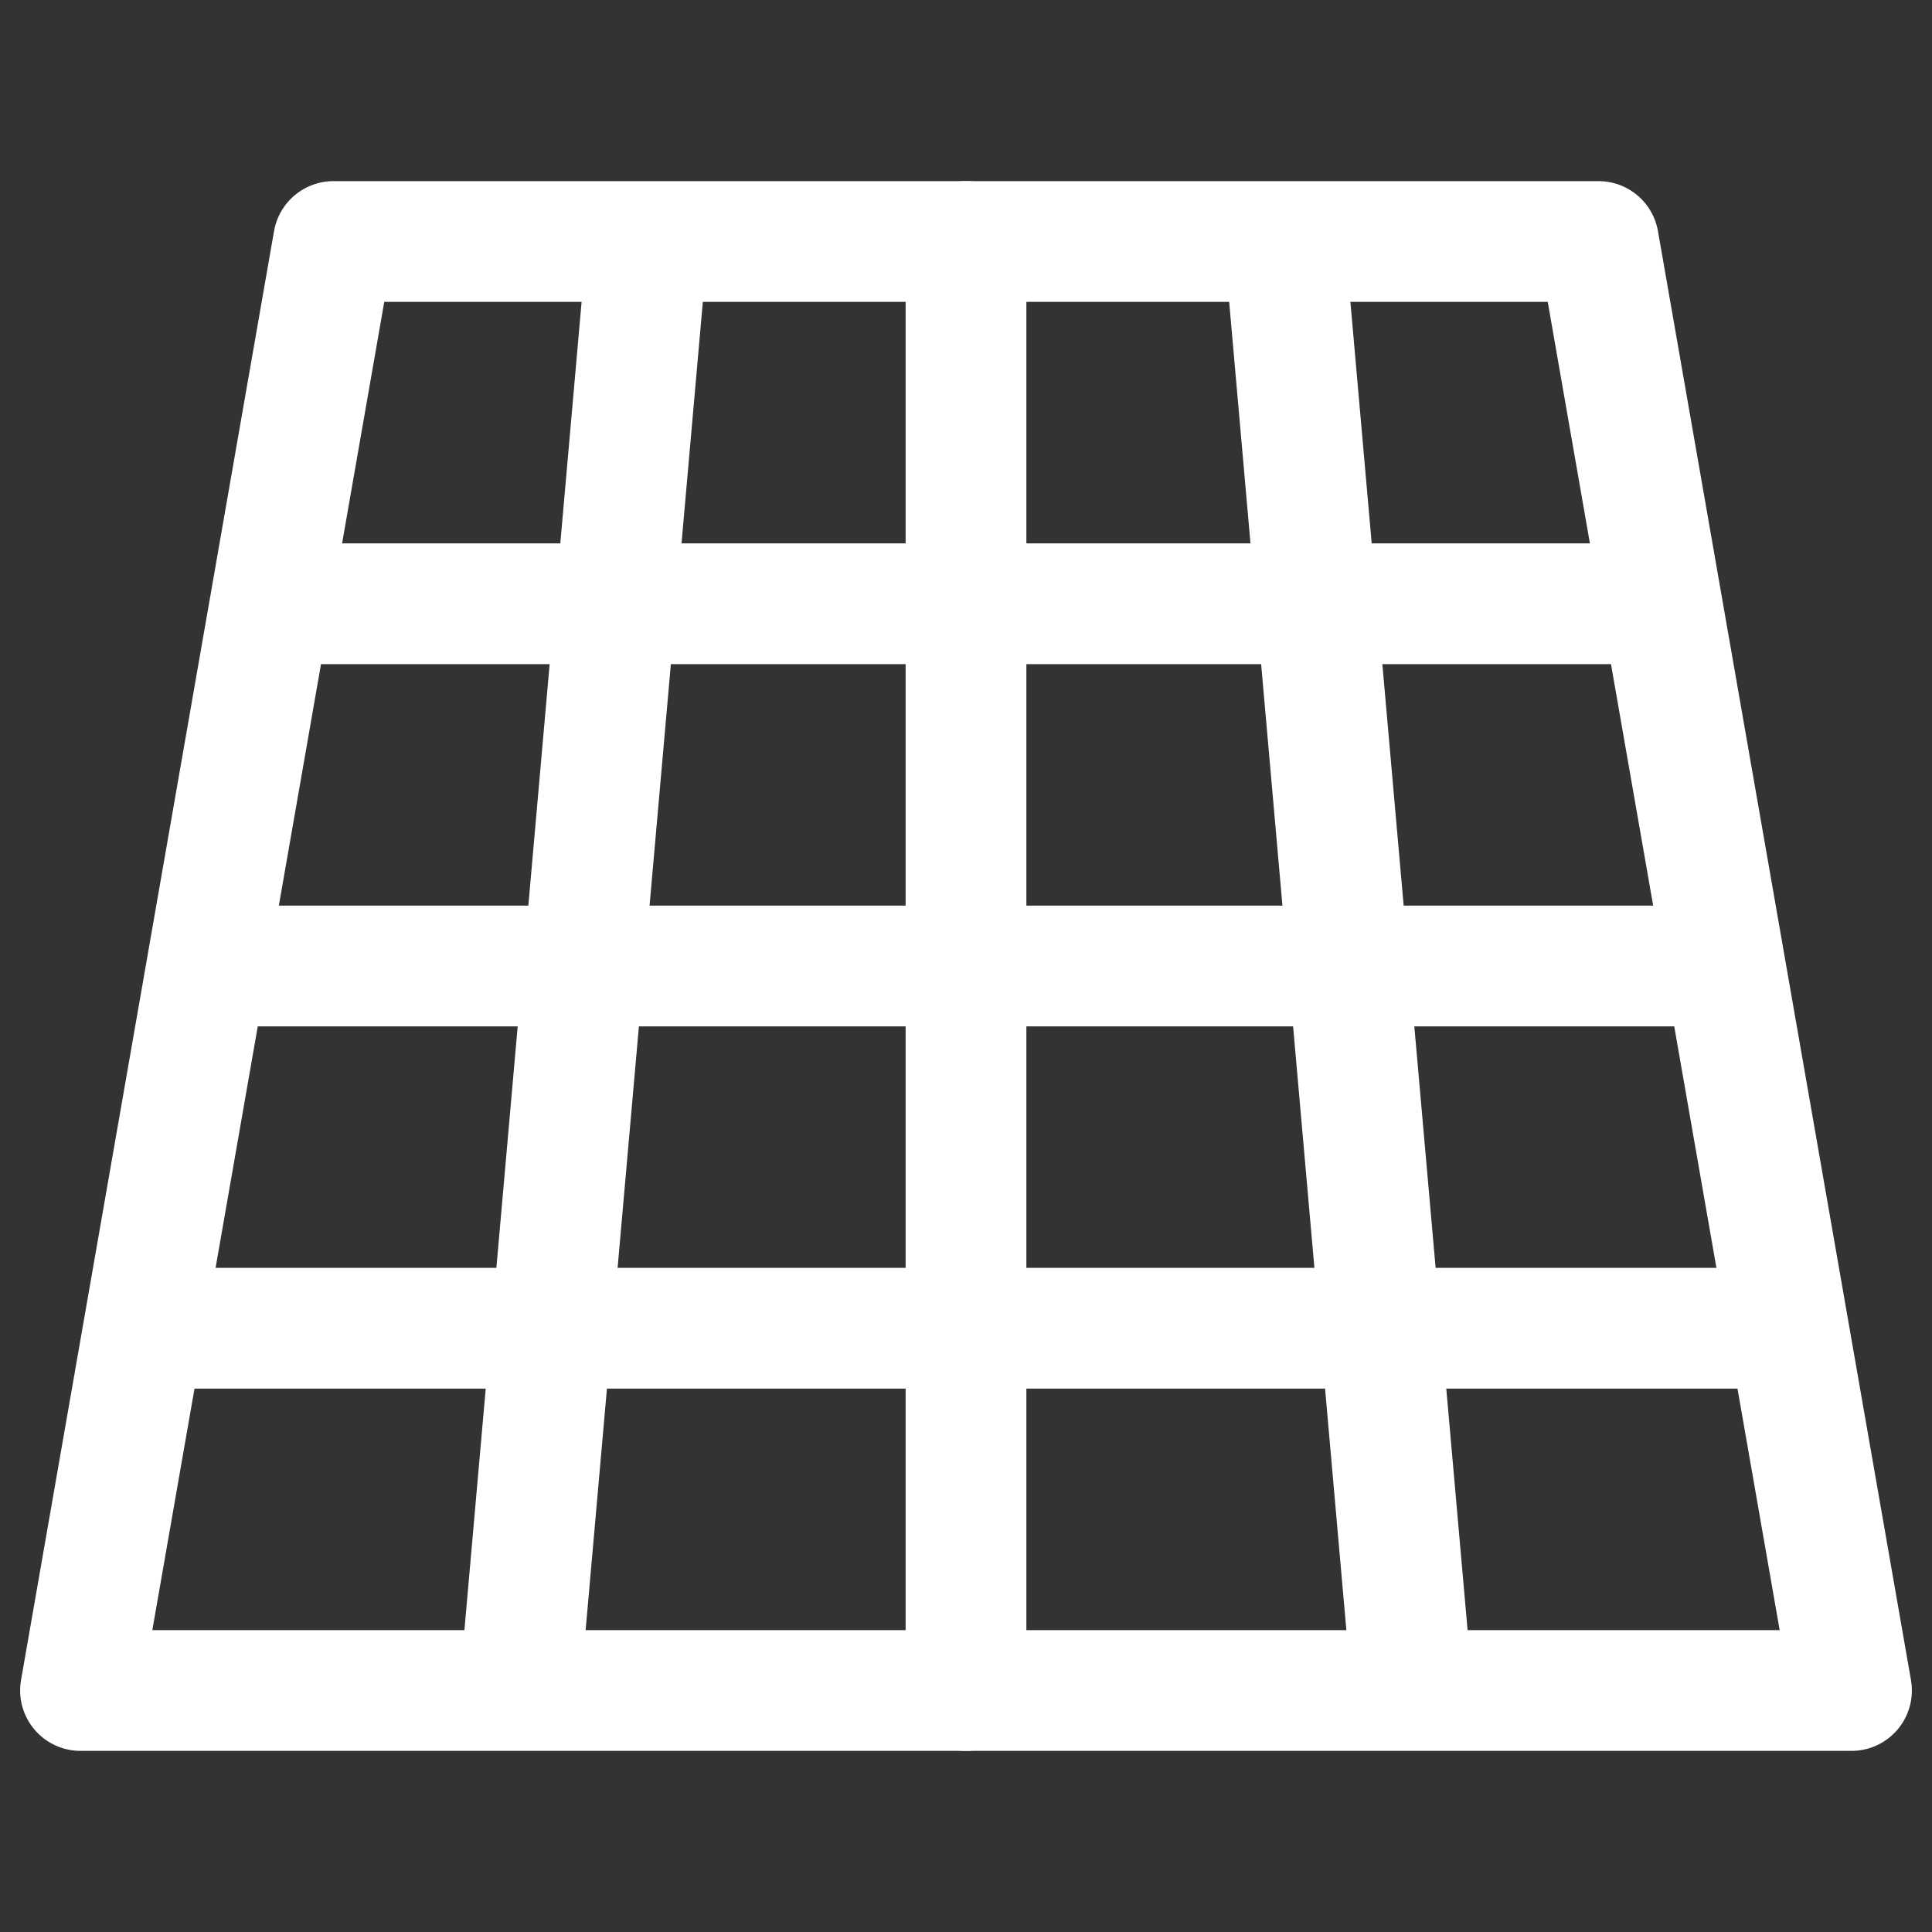 <svg xmlns="http://www.w3.org/2000/svg" width="48px" height="48px" stroke-width="1.5" viewBox="0 0 24 24" fill="none" color="#ffffff"><rect x="0" y="0" width="24" height="24" fill="#333333" stroke="none"/><path d="M1 21L4.143 3H19.857L23 21H1Z" stroke="#ffffff" stroke-width="1.5" stroke-linecap="round" stroke-linejoin="round"></path><path d="M2 16.5H22" stroke="#ffffff" stroke-width="1.5" stroke-linecap="round" stroke-linejoin="round"></path><path d="M3 12H21" stroke="#ffffff" stroke-width="1.5" stroke-linecap="round" stroke-linejoin="round"></path><path d="M4 7.5H20" stroke="#ffffff" stroke-width="1.5" stroke-linecap="round" stroke-linejoin="round"></path><path d="M12 3V21" stroke="#ffffff" stroke-width="1.5" stroke-linecap="round" stroke-linejoin="round"></path><path d="M8 3.5L6.5 20.5" stroke="#ffffff" stroke-width="1.5" stroke-linecap="round" stroke-linejoin="round"></path><path d="M16 3.5L17.5 20.5" stroke="#ffffff" stroke-width="1.5" stroke-linecap="round" stroke-linejoin="round"></path></svg>